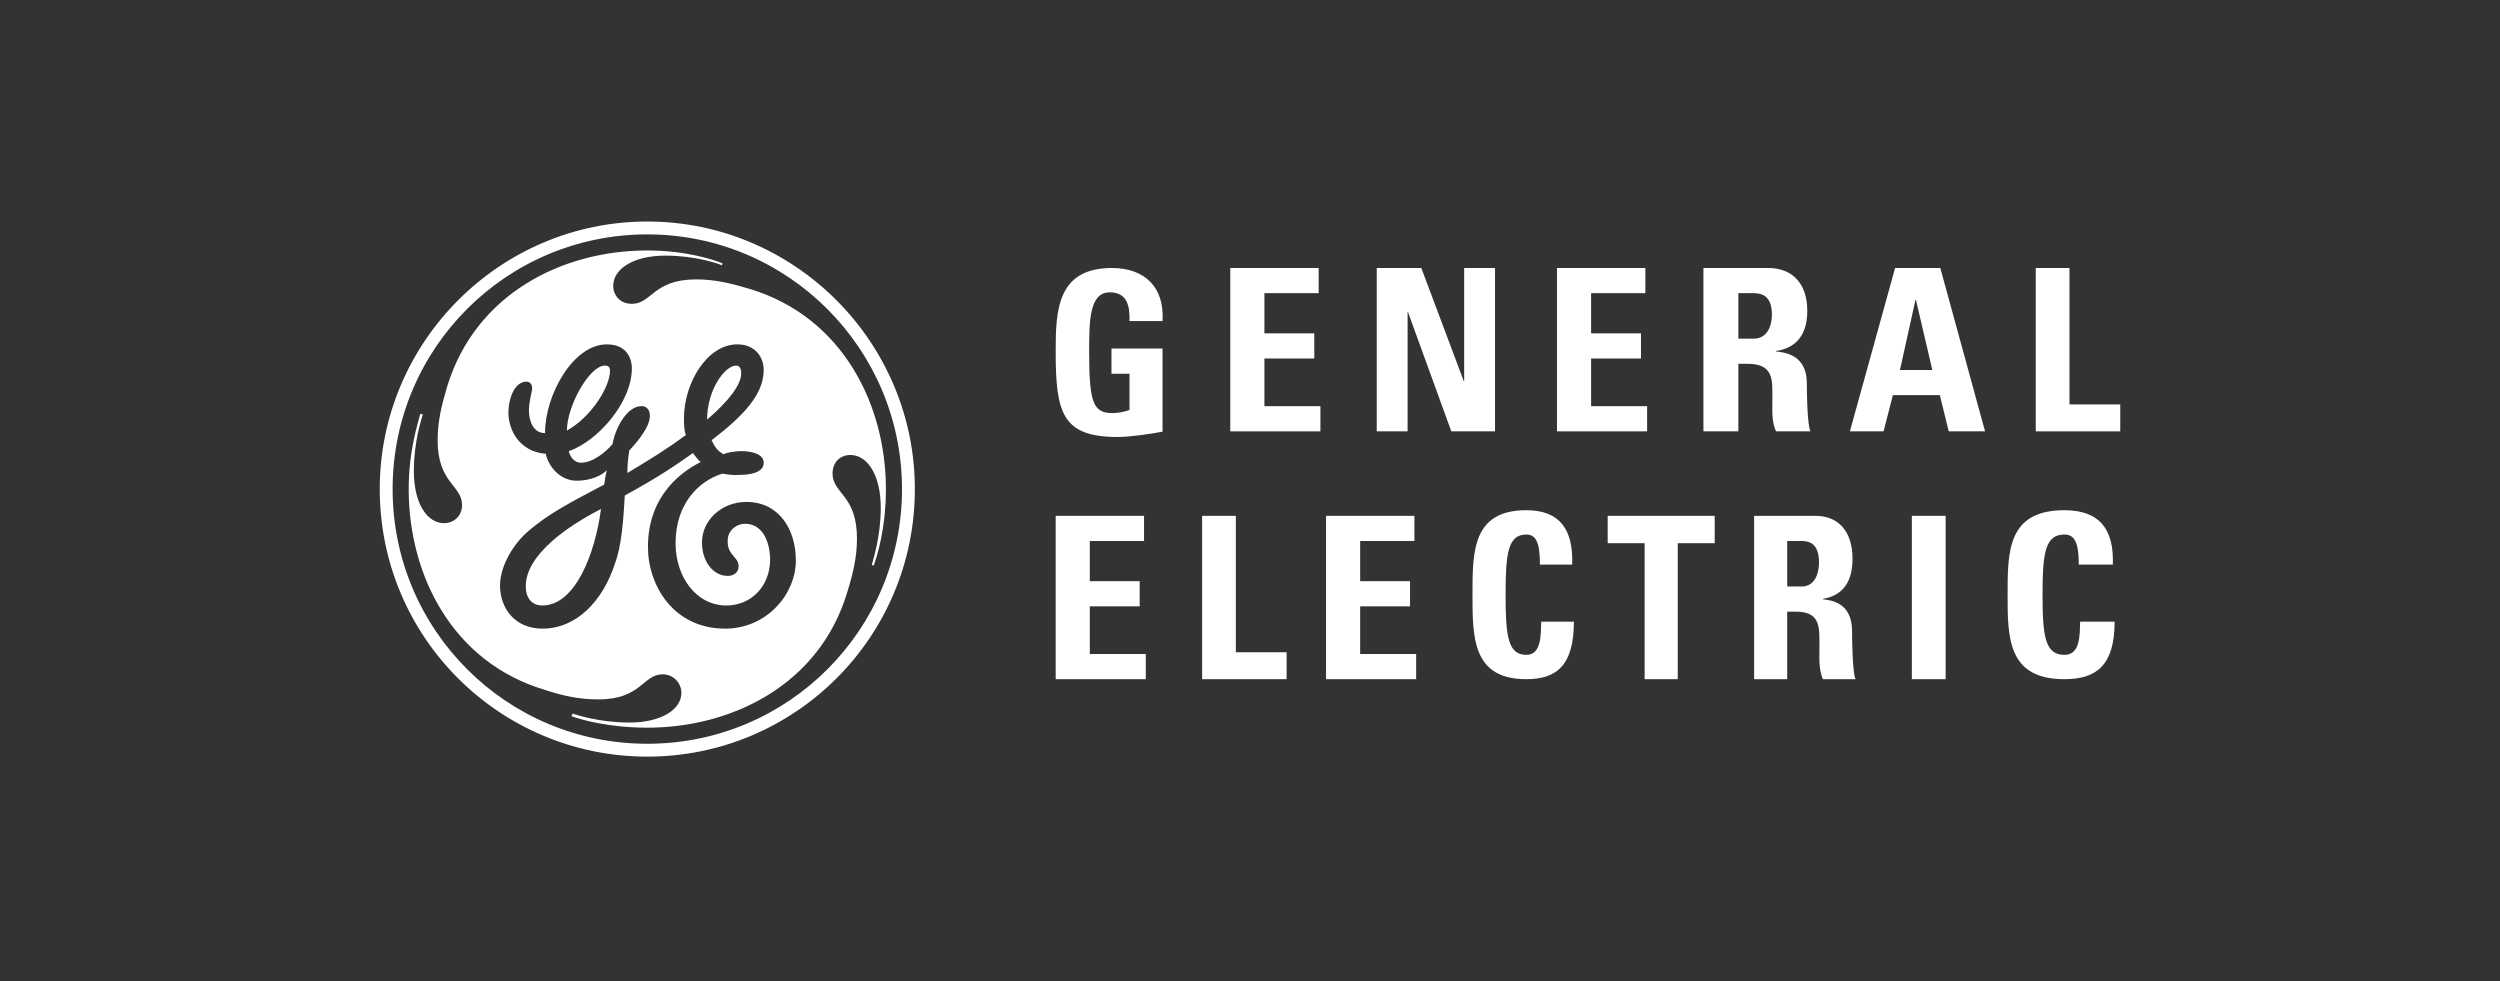 <svg width="237" height="93" viewBox="0 0 237 93" fill="none" xmlns="http://www.w3.org/2000/svg">
<rect x="0" y="0" width="237" height="93" fill="#333333" stroke="none"/>
<path d="M86.728 46.364C86.728 32.402 75.327 21 61.364 21C47.402 21 36 32.401 36 46.364C36 60.448 47.401 71.728 61.364 71.728C75.326 71.728 86.728 60.448 86.728 46.364ZM85.509 46.364C85.509 59.717 74.717 70.509 61.364 70.509C48.011 70.509 37.22 59.717 37.22 46.364C37.22 33.011 48.011 22.22 61.364 22.22C74.717 22.22 85.509 33.072 85.509 46.364ZM83.984 46.364C83.984 38.377 79.9 30.085 71.12 27.402C69.29 26.853 67.766 26.487 65.998 26.487C61.913 26.487 61.791 28.804 59.901 28.804C58.804 28.804 58.133 28.012 58.133 27.097C58.133 25.512 60.023 24.232 63.072 24.232C65.876 24.232 68.01 24.963 68.437 25.146L68.498 24.963C67.766 24.658 65.083 23.744 61.364 23.744C53.255 23.744 45.085 27.89 42.402 36.608C41.853 38.438 41.488 39.962 41.488 41.73C41.488 45.815 43.804 45.998 43.804 47.888C43.804 48.925 43.012 49.596 42.097 49.596C40.512 49.596 39.232 47.766 39.232 44.657C39.232 41.852 39.963 39.718 40.085 39.291L39.841 39.23C39.658 40.023 38.744 42.645 38.744 46.364C38.744 54.534 42.89 62.765 51.609 65.387C53.438 65.997 54.962 66.302 56.73 66.302C60.815 66.302 60.937 63.924 62.827 63.924C63.803 63.924 64.596 64.716 64.596 65.692C64.596 67.216 62.766 68.497 59.657 68.497C56.852 68.497 54.596 67.765 54.291 67.643L54.169 67.887C54.962 68.192 57.645 68.984 61.364 68.984C69.412 68.984 77.704 64.899 80.326 56.12C80.875 54.351 81.241 52.766 81.241 51.059C81.241 46.913 78.924 46.791 78.924 44.901C78.924 43.864 79.594 43.133 80.631 43.133C82.216 43.133 83.497 45.023 83.497 48.132C83.497 50.876 82.765 53.071 82.643 53.559L82.826 53.62C83.131 52.766 83.984 50.144 83.984 46.364ZM75.448 53.132C75.448 56.302 72.705 59.595 68.742 59.595C63.864 59.595 61.425 55.51 61.425 51.852C61.425 46.73 64.961 44.535 66.424 43.803C66.12 43.559 65.937 43.255 65.693 42.95C64.047 44.108 62.461 45.206 59.23 46.974C59.108 49.23 58.925 51.73 58.315 53.376C57.157 56.973 54.657 59.595 51.426 59.595C48.743 59.595 47.401 57.583 47.401 55.51C47.401 53.986 48.316 51.974 49.901 50.51C51.974 48.681 54.169 47.584 57.279 45.938C57.34 45.511 57.401 45.084 57.523 44.596C56.73 45.328 55.572 45.572 54.657 45.572C53.194 45.572 52.035 44.352 51.73 43.011C49.779 42.889 48.316 41.426 48.194 39.23C48.194 37.584 48.865 36.182 49.901 36.182C50.328 36.182 50.45 36.548 50.45 36.792C50.45 37.096 50.145 38.011 50.145 38.926C50.145 39.84 50.511 41.06 51.669 41.06C51.669 37.401 54.352 32.646 57.523 32.646C59.596 32.646 59.901 34.231 59.901 34.901C59.901 38.194 56.608 41.852 53.925 42.767C53.986 43.072 54.291 43.864 55.084 43.864C56.181 43.864 57.401 42.889 58.071 42.096C58.315 40.633 59.413 38.499 60.815 38.499C61.364 38.499 61.608 38.925 61.608 39.413C61.608 40.45 60.51 41.791 59.656 42.706C59.535 43.437 59.474 44.169 59.474 44.84C61.912 43.376 63.193 42.584 65.022 41.242C64.839 40.755 64.839 40.206 64.839 39.657C64.839 36.304 67.034 32.645 69.9 32.645C71.546 32.645 72.399 33.804 72.399 35.084C72.399 37.462 70.326 39.535 67.461 41.73C67.705 42.279 68.01 42.767 68.619 43.071C68.68 42.95 69.595 42.767 70.326 42.767C71.18 42.767 72.399 43.01 72.399 43.864C72.399 44.84 71.058 45.023 70.022 45.023C69.412 45.083 68.497 44.901 68.497 44.901C66.973 45.327 64.046 47.096 64.046 51.546C64.046 54.595 65.936 57.4 68.863 57.4C71.119 57.4 72.948 55.692 73.009 53.132C73.009 51.424 72.338 49.656 70.631 49.656C69.778 49.656 68.985 50.327 68.985 51.242C68.924 52.644 70.022 52.766 70.022 53.68C70.022 54.29 69.534 54.595 68.985 54.595C67.583 54.595 66.546 53.193 66.546 51.425C66.546 49.352 68.375 47.583 70.753 47.583C73.863 47.583 75.448 50.205 75.448 53.132L75.448 53.132ZM70.266 35.389C70.266 35.084 70.205 34.658 69.778 34.658C68.742 34.658 67.034 36.913 67.034 39.779C69.168 37.95 70.266 36.426 70.266 35.389ZM57.828 35.145C57.828 34.78 57.645 34.658 57.34 34.658C55.877 34.658 53.743 38.499 53.743 40.816C56.06 39.535 57.828 36.67 57.828 35.145ZM56.974 48.254C53.865 49.84 49.841 52.583 49.841 55.571C49.841 56.668 50.389 57.4 51.426 57.4C54.535 57.4 56.425 52.461 56.974 48.254Z" fill="white"/>
<path d="M110.208 30.439C110.412 27.21 108.5 25.406 105.408 25.406C100.241 25.406 100.078 29.39 100.078 33.29C100.078 39.161 100.688 41.426 105.977 41.426C107.198 41.426 109.354 41.09 110.208 40.923V33.039H105.367V35.429H107.076V38.868C106.587 39.035 106.018 39.161 105.489 39.161C103.699 39.161 103.251 38.322 103.251 33.458C103.251 30.481 103.251 27.713 105.204 27.713C106.872 27.713 107.116 29.013 107.076 30.439L110.208 30.439Z" fill="white"/>
<path d="M125.175 40.892V38.506H119.866V33.986H124.594V31.601H119.866V27.792H125.009V25.406H116.631V40.892H125.175Z" fill="white"/>
<path d="M133.44 40.892V29.592H133.48L137.584 40.892H141.728V25.406H138.803V36.121H138.762L134.74 25.406H130.515V40.892H133.44Z" fill="white"/>
<path d="M156.146 40.892V38.506H150.837V33.986H155.565V31.601H150.837V27.792H155.98V25.406H147.602V40.892H156.146Z" fill="white"/>
<path d="M164.796 27.792H166.258C167.332 27.792 167.977 28.336 167.977 29.843C167.977 30.805 167.59 32.103 166.258 32.103H164.796V27.792ZM164.796 34.488H165.656C168.192 34.488 168.02 36.037 168.02 37.878C168.02 38.883 167.934 39.929 168.364 40.892H171.631C171.33 40.264 171.287 37.334 171.287 36.33C171.287 33.568 169.095 33.4 168.364 33.316V33.275C170.556 32.94 171.33 31.433 171.33 29.466C171.33 26.829 169.868 25.406 167.633 25.406H161.485V40.892H164.796L164.796 34.488Z" fill="white"/>
<path d="M178.562 40.892L179.445 37.46H183.899L184.739 40.892H188.184L183.941 25.406H179.655L175.369 40.892H178.562ZM183.184 35.074H180.117L181.588 28.42H181.63L183.184 35.074Z" fill="white"/>
<path d="M201 40.892V38.339H196.186V25.406H192.99V40.892H201Z" fill="white"/>
<path d="M108.621 64.387V62.001H103.313V57.481H108.041V55.096H103.313V51.287H108.455V48.902H100.078V64.387H108.621Z" fill="white"/>
<path d="M121.971 64.387V61.834H117.157V48.902H113.961V64.387H121.971Z" fill="white"/>
<path d="M134.252 64.387V62.001H128.944V57.481H133.672V55.096H128.944V51.287H134.086V48.902H125.709V64.387H134.252Z" fill="white"/>
<path d="M144.7 64.387C147.595 64.387 149.204 63.045 149.204 58.935H146.107C146.067 60.151 146.147 62.08 144.7 62.08C142.97 62.08 142.729 60.361 142.729 56.377C142.729 52.393 142.97 50.674 144.7 50.674C145.625 50.674 145.987 51.471 145.987 53.526H149.043C149.164 50.213 147.877 48.368 144.7 48.368C139.592 48.368 139.592 52.267 139.592 56.377C139.592 60.445 139.592 64.387 144.7 64.387L144.7 64.387Z" fill="white"/>
<path d="M152.408 48.902V51.496H155.912V64.387H159.049V51.496H162.553V48.902H152.408Z" fill="white"/>
<path d="M169.428 51.287H170.812C171.83 51.287 172.441 51.831 172.441 53.338C172.441 54.3 172.075 55.598 170.812 55.598H169.428V51.287ZM169.428 57.983H170.242C172.645 57.983 172.482 59.532 172.482 61.373C172.482 62.378 172.4 63.424 172.808 64.387H175.903C175.618 63.759 175.577 60.829 175.577 59.825C175.577 57.063 173.5 56.895 172.808 56.812V56.77C174.885 56.435 175.618 54.928 175.618 52.961C175.618 50.325 174.233 48.902 172.115 48.902H166.291V64.387H169.427L169.428 57.983Z" fill="white"/>
<path d="M184.447 64.387V48.902H181.243V64.387H184.447Z" fill="white"/>
<path d="M195.712 64.387C198.768 64.387 200.466 63.045 200.466 58.935H197.197C197.155 60.151 197.24 62.08 195.712 62.08C193.886 62.08 193.632 60.361 193.632 56.377C193.632 52.393 193.886 50.674 195.712 50.674C196.688 50.674 197.07 51.471 197.07 53.526H200.296C200.423 50.213 199.065 48.368 195.711 48.368C190.32 48.368 190.32 52.267 190.32 56.377C190.32 60.445 190.32 64.387 195.711 64.387L195.712 64.387Z" fill="white"/>
</svg>
